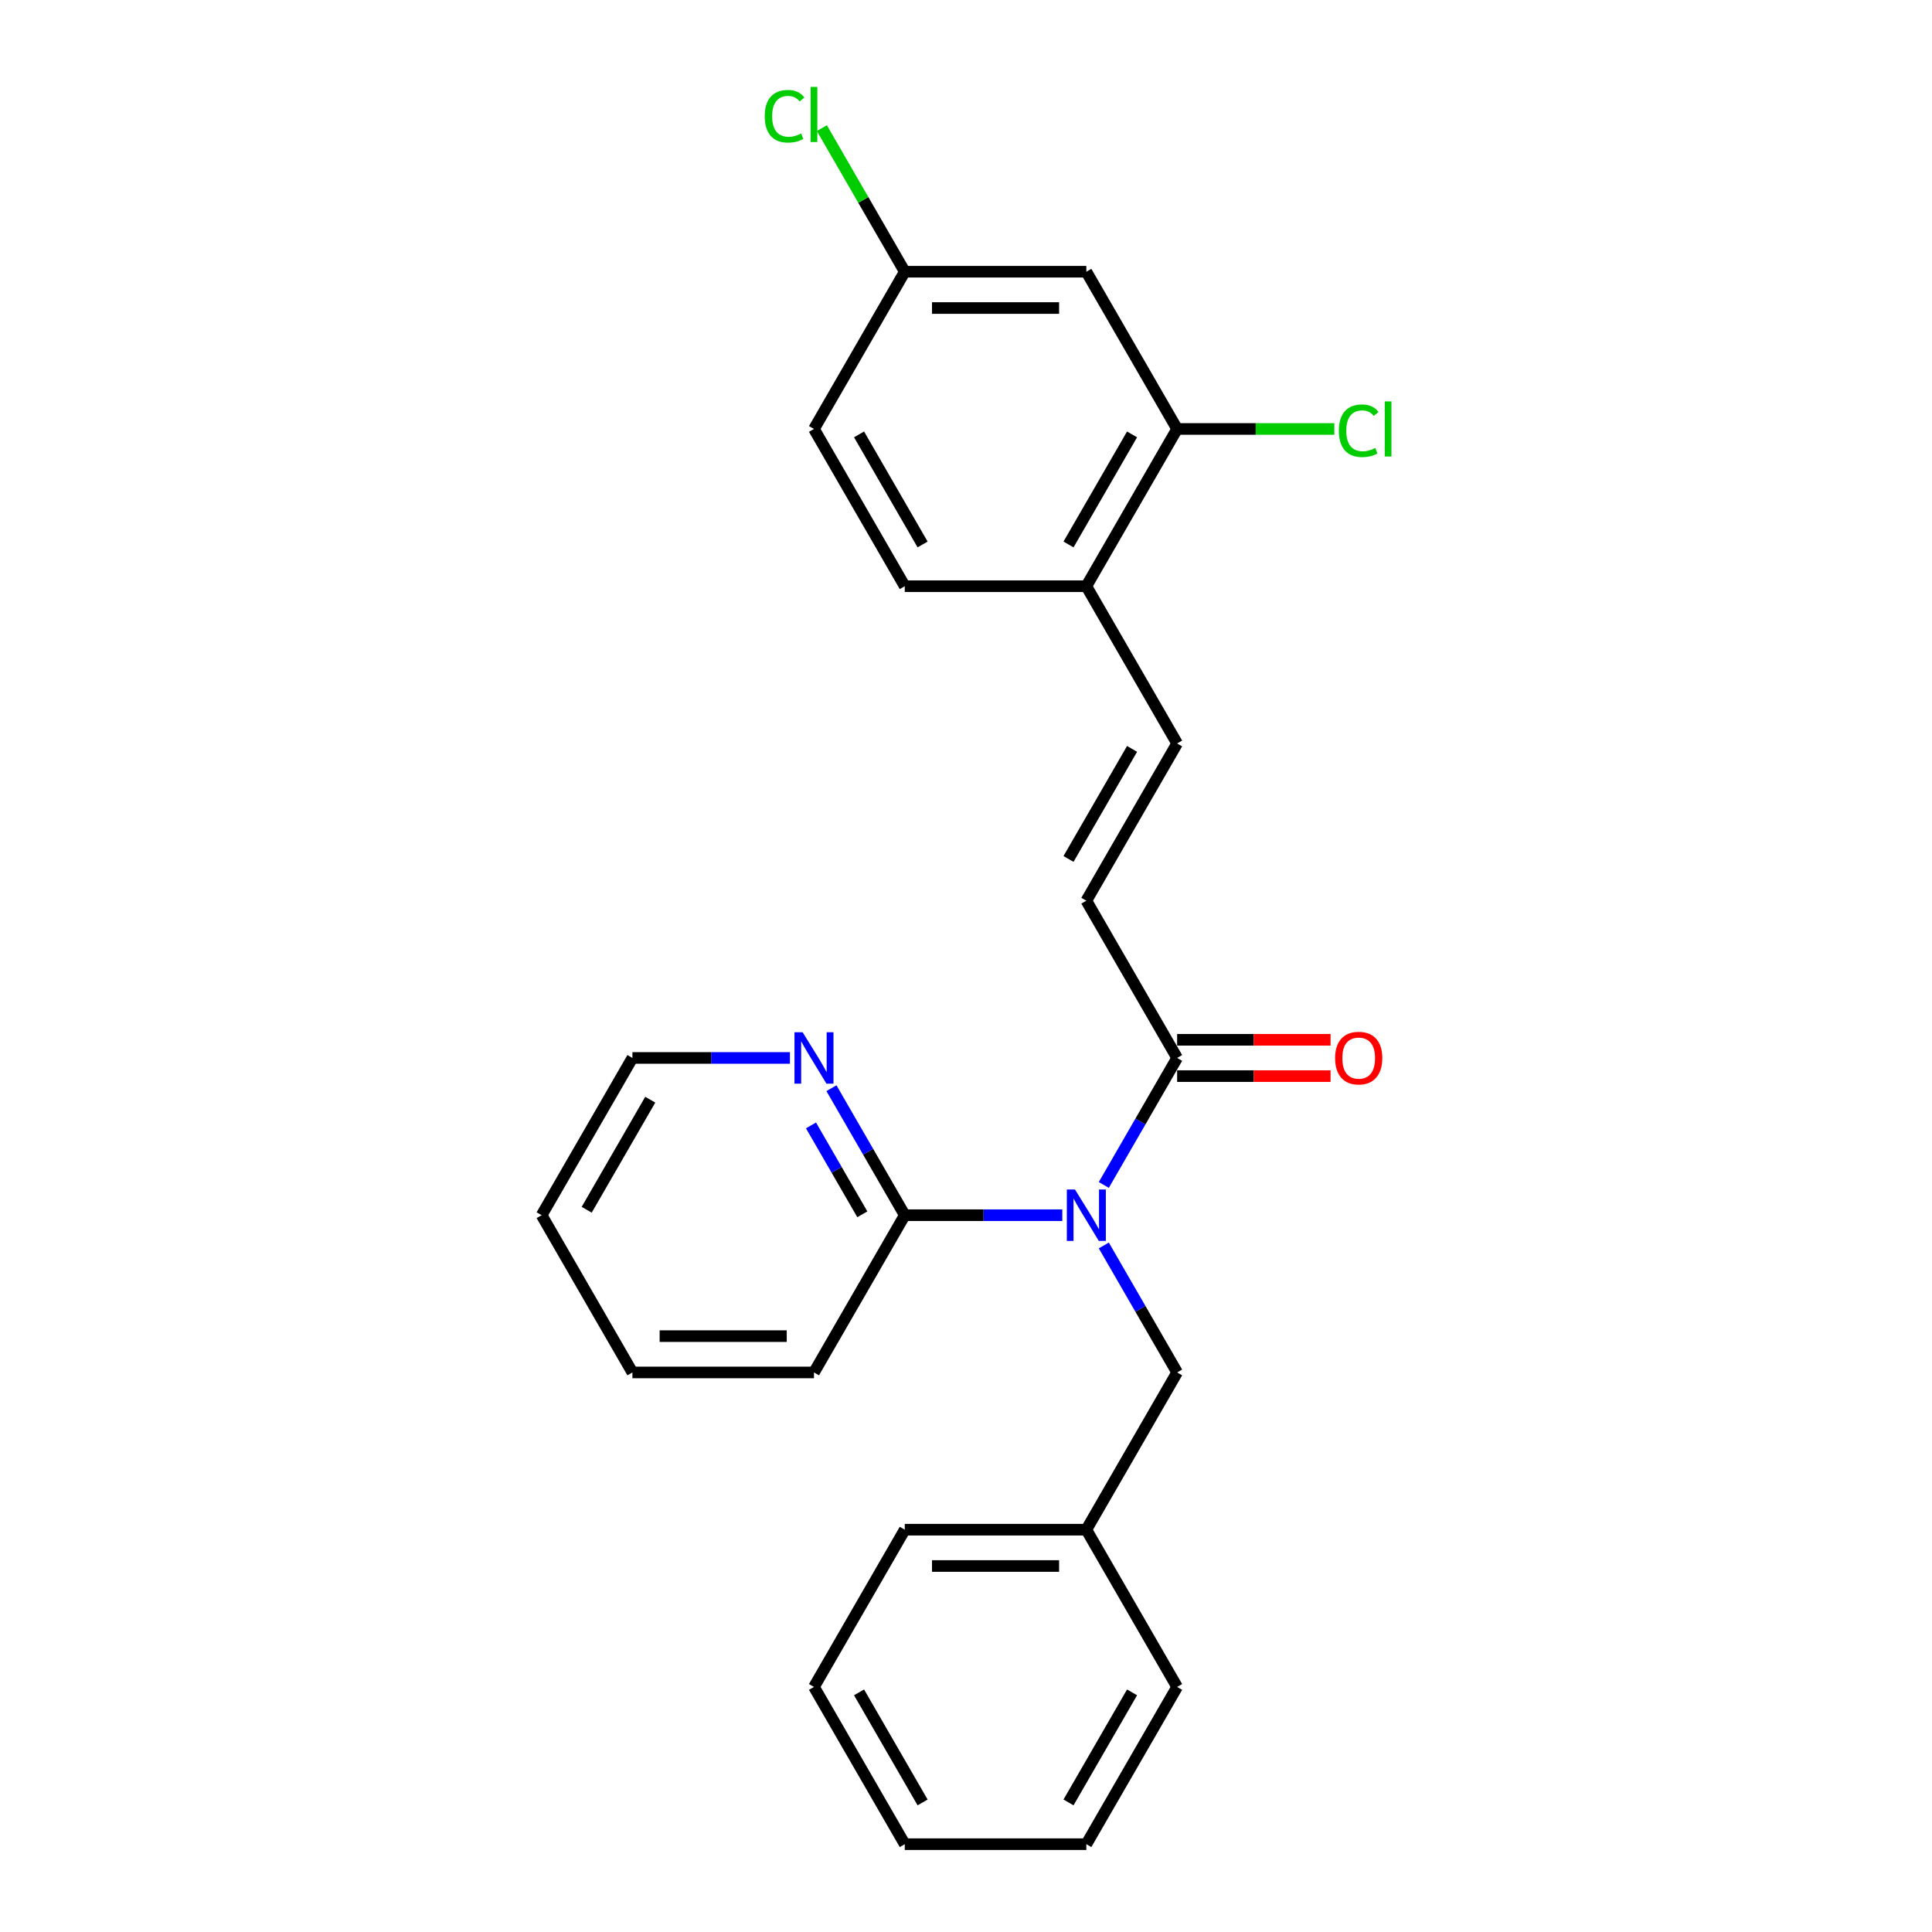 <?xml version='1.0' encoding='iso-8859-1'?>
<svg version='1.1' baseProfile='full'
              xmlns='http://www.w3.org/2000/svg'
                      xmlns:rdkit='http://www.rdkit.org/xml'
                      xmlns:xlink='http://www.w3.org/1999/xlink'
                  xml:space='preserve'
width='1000px' height='1000px' viewBox='0 0 1000 1000'>
<!-- END OF HEADER -->
<rect style='opacity:1.0;fill:#FFFFFF;stroke:none' width='1000' height='1000' x='0' y='0'> </rect>
<path class='bond-0' d='M 571.328,613.327 L 590.303,580.46' style='fill:none;fill-rule:evenodd;stroke:#0000FF;stroke-width:6px;stroke-linecap:butt;stroke-linejoin:miter;stroke-opacity:1' />
<path class='bond-0' d='M 590.303,580.46 L 609.279,547.594' style='fill:none;fill-rule:evenodd;stroke:#000000;stroke-width:6px;stroke-linecap:butt;stroke-linejoin:miter;stroke-opacity:1' />
<path class='bond-2' d='M 549.845,628.984 L 509.076,628.984' style='fill:none;fill-rule:evenodd;stroke:#0000FF;stroke-width:6px;stroke-linecap:butt;stroke-linejoin:miter;stroke-opacity:1' />
<path class='bond-2' d='M 509.076,628.984 L 468.306,628.984' style='fill:none;fill-rule:evenodd;stroke:#000000;stroke-width:6px;stroke-linecap:butt;stroke-linejoin:miter;stroke-opacity:1' />
<path class='bond-7' d='M 571.328,644.641 L 590.303,677.508' style='fill:none;fill-rule:evenodd;stroke:#0000FF;stroke-width:6px;stroke-linecap:butt;stroke-linejoin:miter;stroke-opacity:1' />
<path class='bond-7' d='M 590.303,677.508 L 609.279,710.374' style='fill:none;fill-rule:evenodd;stroke:#000000;stroke-width:6px;stroke-linecap:butt;stroke-linejoin:miter;stroke-opacity:1' />
<path class='bond-1' d='M 609.279,547.594 L 562.288,466.203' style='fill:none;fill-rule:evenodd;stroke:#000000;stroke-width:6px;stroke-linecap:butt;stroke-linejoin:miter;stroke-opacity:1' />
<path class='bond-9' d='M 609.279,556.992 L 648.986,556.992' style='fill:none;fill-rule:evenodd;stroke:#000000;stroke-width:6px;stroke-linecap:butt;stroke-linejoin:miter;stroke-opacity:1' />
<path class='bond-9' d='M 648.986,556.992 L 688.693,556.992' style='fill:none;fill-rule:evenodd;stroke:#FF0000;stroke-width:6px;stroke-linecap:butt;stroke-linejoin:miter;stroke-opacity:1' />
<path class='bond-9' d='M 609.279,538.195 L 648.986,538.195' style='fill:none;fill-rule:evenodd;stroke:#000000;stroke-width:6px;stroke-linecap:butt;stroke-linejoin:miter;stroke-opacity:1' />
<path class='bond-9' d='M 648.986,538.195 L 688.693,538.195' style='fill:none;fill-rule:evenodd;stroke:#FF0000;stroke-width:6px;stroke-linecap:butt;stroke-linejoin:miter;stroke-opacity:1' />
<path class='bond-3' d='M 562.288,466.203 L 609.279,384.813' style='fill:none;fill-rule:evenodd;stroke:#000000;stroke-width:6px;stroke-linecap:butt;stroke-linejoin:miter;stroke-opacity:1' />
<path class='bond-3' d='M 553.059,444.597 L 585.952,387.623' style='fill:none;fill-rule:evenodd;stroke:#000000;stroke-width:6px;stroke-linecap:butt;stroke-linejoin:miter;stroke-opacity:1' />
<path class='bond-8' d='M 468.306,628.984 L 449.331,596.117' style='fill:none;fill-rule:evenodd;stroke:#000000;stroke-width:6px;stroke-linecap:butt;stroke-linejoin:miter;stroke-opacity:1' />
<path class='bond-8' d='M 449.331,596.117 L 430.355,563.251' style='fill:none;fill-rule:evenodd;stroke:#0000FF;stroke-width:6px;stroke-linecap:butt;stroke-linejoin:miter;stroke-opacity:1' />
<path class='bond-8' d='M 446.336,628.522 L 433.053,605.516' style='fill:none;fill-rule:evenodd;stroke:#000000;stroke-width:6px;stroke-linecap:butt;stroke-linejoin:miter;stroke-opacity:1' />
<path class='bond-8' d='M 433.053,605.516 L 419.77,582.509' style='fill:none;fill-rule:evenodd;stroke:#0000FF;stroke-width:6px;stroke-linecap:butt;stroke-linejoin:miter;stroke-opacity:1' />
<path class='bond-16' d='M 468.306,628.984 L 421.316,710.374' style='fill:none;fill-rule:evenodd;stroke:#000000;stroke-width:6px;stroke-linecap:butt;stroke-linejoin:miter;stroke-opacity:1' />
<path class='bond-6' d='M 609.279,384.813 L 562.288,303.423' style='fill:none;fill-rule:evenodd;stroke:#000000;stroke-width:6px;stroke-linecap:butt;stroke-linejoin:miter;stroke-opacity:1' />
<path class='bond-4' d='M 609.279,222.032 L 562.288,303.423' style='fill:none;fill-rule:evenodd;stroke:#000000;stroke-width:6px;stroke-linecap:butt;stroke-linejoin:miter;stroke-opacity:1' />
<path class='bond-4' d='M 585.952,224.843 L 553.059,281.816' style='fill:none;fill-rule:evenodd;stroke:#000000;stroke-width:6px;stroke-linecap:butt;stroke-linejoin:miter;stroke-opacity:1' />
<path class='bond-5' d='M 609.279,222.032 L 562.288,140.642' style='fill:none;fill-rule:evenodd;stroke:#000000;stroke-width:6px;stroke-linecap:butt;stroke-linejoin:miter;stroke-opacity:1' />
<path class='bond-12' d='M 609.279,222.032 L 649.963,222.032' style='fill:none;fill-rule:evenodd;stroke:#000000;stroke-width:6px;stroke-linecap:butt;stroke-linejoin:miter;stroke-opacity:1' />
<path class='bond-12' d='M 649.963,222.032 L 690.648,222.032' style='fill:none;fill-rule:evenodd;stroke:#00CC00;stroke-width:6px;stroke-linecap:butt;stroke-linejoin:miter;stroke-opacity:1' />
<path class='bond-27' d='M 562.288,140.642 L 468.306,140.642' style='fill:none;fill-rule:evenodd;stroke:#000000;stroke-width:6px;stroke-linecap:butt;stroke-linejoin:miter;stroke-opacity:1' />
<path class='bond-27' d='M 548.191,159.438 L 482.404,159.438' style='fill:none;fill-rule:evenodd;stroke:#000000;stroke-width:6px;stroke-linecap:butt;stroke-linejoin:miter;stroke-opacity:1' />
<path class='bond-10' d='M 562.288,303.423 L 468.306,303.423' style='fill:none;fill-rule:evenodd;stroke:#000000;stroke-width:6px;stroke-linecap:butt;stroke-linejoin:miter;stroke-opacity:1' />
<path class='bond-13' d='M 609.279,710.374 L 562.288,791.765' style='fill:none;fill-rule:evenodd;stroke:#000000;stroke-width:6px;stroke-linecap:butt;stroke-linejoin:miter;stroke-opacity:1' />
<path class='bond-17' d='M 408.873,547.594 L 368.103,547.594' style='fill:none;fill-rule:evenodd;stroke:#0000FF;stroke-width:6px;stroke-linecap:butt;stroke-linejoin:miter;stroke-opacity:1' />
<path class='bond-17' d='M 368.103,547.594 L 327.334,547.594' style='fill:none;fill-rule:evenodd;stroke:#000000;stroke-width:6px;stroke-linecap:butt;stroke-linejoin:miter;stroke-opacity:1' />
<path class='bond-14' d='M 468.306,303.423 L 421.316,222.032' style='fill:none;fill-rule:evenodd;stroke:#000000;stroke-width:6px;stroke-linecap:butt;stroke-linejoin:miter;stroke-opacity:1' />
<path class='bond-14' d='M 477.536,281.816 L 444.642,224.843' style='fill:none;fill-rule:evenodd;stroke:#000000;stroke-width:6px;stroke-linecap:butt;stroke-linejoin:miter;stroke-opacity:1' />
<path class='bond-11' d='M 468.306,140.642 L 421.316,222.032' style='fill:none;fill-rule:evenodd;stroke:#000000;stroke-width:6px;stroke-linecap:butt;stroke-linejoin:miter;stroke-opacity:1' />
<path class='bond-15' d='M 468.306,140.642 L 446.851,103.479' style='fill:none;fill-rule:evenodd;stroke:#000000;stroke-width:6px;stroke-linecap:butt;stroke-linejoin:miter;stroke-opacity:1' />
<path class='bond-15' d='M 446.851,103.479 L 425.395,66.316' style='fill:none;fill-rule:evenodd;stroke:#00CC00;stroke-width:6px;stroke-linecap:butt;stroke-linejoin:miter;stroke-opacity:1' />
<path class='bond-18' d='M 562.288,791.765 L 468.306,791.765' style='fill:none;fill-rule:evenodd;stroke:#000000;stroke-width:6px;stroke-linecap:butt;stroke-linejoin:miter;stroke-opacity:1' />
<path class='bond-18' d='M 548.191,810.561 L 482.404,810.561' style='fill:none;fill-rule:evenodd;stroke:#000000;stroke-width:6px;stroke-linecap:butt;stroke-linejoin:miter;stroke-opacity:1' />
<path class='bond-19' d='M 562.288,791.765 L 609.279,873.155' style='fill:none;fill-rule:evenodd;stroke:#000000;stroke-width:6px;stroke-linecap:butt;stroke-linejoin:miter;stroke-opacity:1' />
<path class='bond-20' d='M 421.316,710.374 L 327.334,710.374' style='fill:none;fill-rule:evenodd;stroke:#000000;stroke-width:6px;stroke-linecap:butt;stroke-linejoin:miter;stroke-opacity:1' />
<path class='bond-20' d='M 407.219,691.578 L 341.431,691.578' style='fill:none;fill-rule:evenodd;stroke:#000000;stroke-width:6px;stroke-linecap:butt;stroke-linejoin:miter;stroke-opacity:1' />
<path class='bond-25' d='M 327.334,547.594 L 280.343,628.984' style='fill:none;fill-rule:evenodd;stroke:#000000;stroke-width:6px;stroke-linecap:butt;stroke-linejoin:miter;stroke-opacity:1' />
<path class='bond-25' d='M 336.564,569.2 L 303.67,626.174' style='fill:none;fill-rule:evenodd;stroke:#000000;stroke-width:6px;stroke-linecap:butt;stroke-linejoin:miter;stroke-opacity:1' />
<path class='bond-23' d='M 468.306,791.765 L 421.316,873.155' style='fill:none;fill-rule:evenodd;stroke:#000000;stroke-width:6px;stroke-linecap:butt;stroke-linejoin:miter;stroke-opacity:1' />
<path class='bond-22' d='M 609.279,873.155 L 562.288,954.545' style='fill:none;fill-rule:evenodd;stroke:#000000;stroke-width:6px;stroke-linecap:butt;stroke-linejoin:miter;stroke-opacity:1' />
<path class='bond-22' d='M 585.952,875.965 L 553.059,932.939' style='fill:none;fill-rule:evenodd;stroke:#000000;stroke-width:6px;stroke-linecap:butt;stroke-linejoin:miter;stroke-opacity:1' />
<path class='bond-21' d='M 327.334,710.374 L 280.343,628.984' style='fill:none;fill-rule:evenodd;stroke:#000000;stroke-width:6px;stroke-linecap:butt;stroke-linejoin:miter;stroke-opacity:1' />
<path class='bond-24' d='M 562.288,954.545 L 468.306,954.545' style='fill:none;fill-rule:evenodd;stroke:#000000;stroke-width:6px;stroke-linecap:butt;stroke-linejoin:miter;stroke-opacity:1' />
<path class='bond-26' d='M 421.316,873.155 L 468.306,954.545' style='fill:none;fill-rule:evenodd;stroke:#000000;stroke-width:6px;stroke-linecap:butt;stroke-linejoin:miter;stroke-opacity:1' />
<path class='bond-26' d='M 444.642,875.965 L 477.536,932.939' style='fill:none;fill-rule:evenodd;stroke:#000000;stroke-width:6px;stroke-linecap:butt;stroke-linejoin:miter;stroke-opacity:1' />
<path  class='atom-0' d='M 556.405 615.676
L 565.126 629.773
Q 565.991 631.164, 567.382 633.683
Q 568.773 636.202, 568.848 636.352
L 568.848 615.676
L 572.382 615.676
L 572.382 642.292
L 568.735 642.292
L 559.375 626.879
Q 558.284 625.074, 557.119 623.007
Q 555.991 620.939, 555.653 620.3
L 555.653 642.292
L 552.194 642.292
L 552.194 615.676
L 556.405 615.676
' fill='#0000FF'/>
<path  class='atom-9' d='M 415.432 534.286
L 424.154 548.383
Q 425.019 549.774, 426.41 552.293
Q 427.8 554.811, 427.876 554.962
L 427.876 534.286
L 431.409 534.286
L 431.409 560.901
L 427.763 560.901
L 418.402 545.488
Q 417.312 543.684, 416.147 541.616
Q 415.019 539.549, 414.681 538.91
L 414.681 560.901
L 411.222 560.901
L 411.222 534.286
L 415.432 534.286
' fill='#0000FF'/>
<path  class='atom-10' d='M 691.043 547.669
Q 691.043 541.278, 694.2 537.707
Q 697.358 534.135, 703.26 534.135
Q 709.162 534.135, 712.32 537.707
Q 715.478 541.278, 715.478 547.669
Q 715.478 554.135, 712.282 557.819
Q 709.087 561.465, 703.26 561.465
Q 697.396 561.465, 694.2 557.819
Q 691.043 554.172, 691.043 547.669
M 703.26 558.458
Q 707.32 558.458, 709.501 555.751
Q 711.719 553.007, 711.719 547.669
Q 711.719 542.443, 709.501 539.812
Q 707.32 537.143, 703.26 537.143
Q 699.2 537.143, 696.982 539.774
Q 694.802 542.406, 694.802 547.669
Q 694.802 553.045, 696.982 555.751
Q 699.2 558.458, 703.26 558.458
' fill='#FF0000'/>
<path  class='atom-13' d='M 692.997 222.953
Q 692.997 216.337, 696.08 212.878
Q 699.2 209.382, 705.102 209.382
Q 710.591 209.382, 713.523 213.254
L 711.042 215.284
Q 708.899 212.465, 705.102 212.465
Q 701.08 212.465, 698.937 215.171
Q 696.832 217.841, 696.832 222.953
Q 696.832 228.216, 699.012 230.923
Q 701.23 233.629, 705.516 233.629
Q 708.448 233.629, 711.869 231.863
L 712.922 234.682
Q 711.531 235.584, 709.425 236.111
Q 707.32 236.637, 704.989 236.637
Q 699.2 236.637, 696.08 233.103
Q 692.997 229.569, 692.997 222.953
' fill='#00CC00'/>
<path  class='atom-13' d='M 716.756 207.766
L 720.215 207.766
L 720.215 236.299
L 716.756 236.299
L 716.756 207.766
' fill='#00CC00'/>
<path  class='atom-16' d='M 395.828 60.172
Q 395.828 53.556, 398.911 50.098
Q 402.031 46.602, 407.933 46.602
Q 413.421 46.602, 416.354 50.474
L 413.872 52.504
Q 411.73 49.684, 407.933 49.684
Q 403.91 49.684, 401.768 52.391
Q 399.662 55.06, 399.662 60.172
Q 399.662 65.435, 401.843 68.142
Q 404.061 70.849, 408.346 70.849
Q 411.279 70.849, 414.699 69.082
L 415.752 71.901
Q 414.361 72.803, 412.256 73.33
Q 410.151 73.856, 407.82 73.856
Q 402.031 73.856, 398.911 70.322
Q 395.828 66.789, 395.828 60.172
' fill='#00CC00'/>
<path  class='atom-16' d='M 419.586 44.985
L 423.045 44.985
L 423.045 73.518
L 419.586 73.518
L 419.586 44.985
' fill='#00CC00'/>
</svg>
